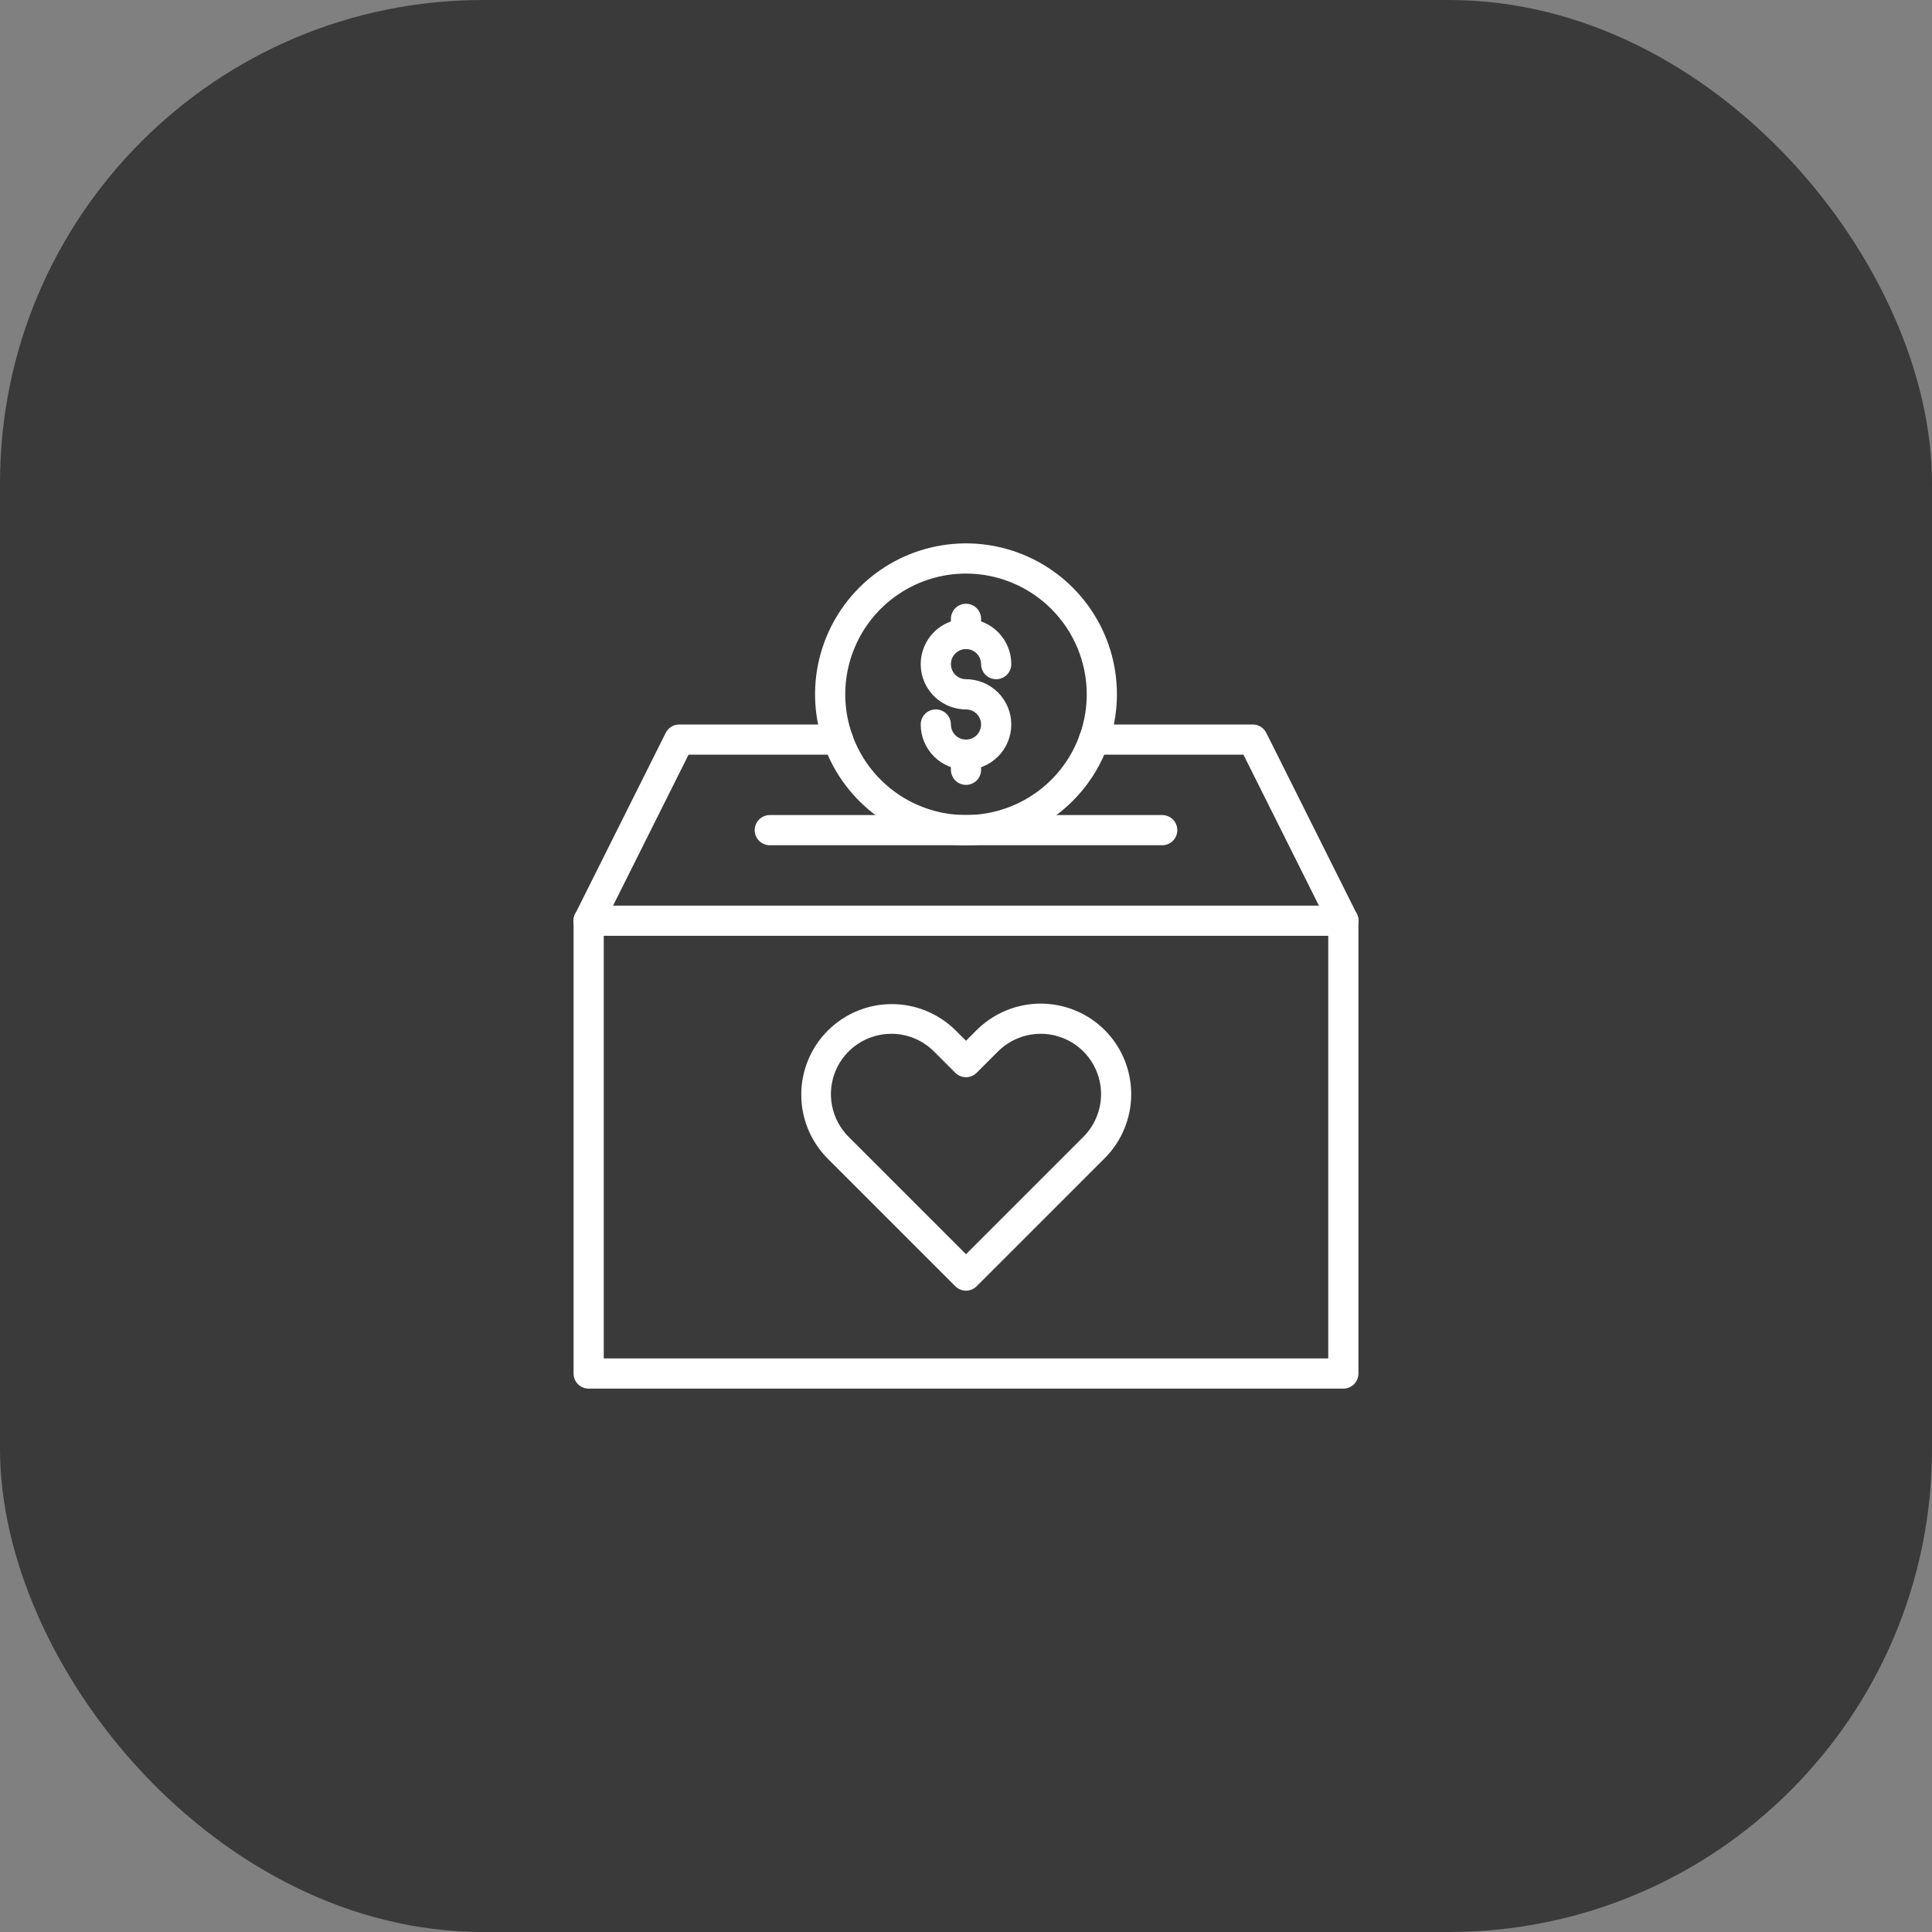 <svg width="64" height="64" viewBox="0 0 64 64" fill="none" xmlns="http://www.w3.org/2000/svg">
<rect x="0" y="0" width="64" height="64" fill="#808080" stroke="none"/>
<rect width="64" height="64" rx="16" fill="#3A3A3A"/>
<path d="M32 23.5C31.703 23.5 31.413 23.412 31.167 23.247C30.92 23.082 30.728 22.848 30.614 22.574C30.501 22.3 30.471 21.998 30.529 21.707C30.587 21.416 30.73 21.149 30.939 20.939C31.149 20.73 31.416 20.587 31.707 20.529C31.998 20.471 32.3 20.501 32.574 20.614C32.848 20.728 33.082 20.92 33.247 21.167C33.412 21.413 33.5 21.703 33.5 22C33.5 22.133 33.447 22.26 33.354 22.354C33.26 22.447 33.133 22.5 33 22.5C32.867 22.5 32.74 22.447 32.646 22.354C32.553 22.26 32.5 22.133 32.5 22C32.5 21.901 32.471 21.804 32.416 21.722C32.361 21.64 32.283 21.576 32.191 21.538C32.1 21.5 31.999 21.49 31.902 21.51C31.805 21.529 31.716 21.576 31.646 21.646C31.576 21.716 31.529 21.805 31.51 21.902C31.49 21.999 31.5 22.1 31.538 22.191C31.576 22.283 31.64 22.361 31.722 22.416C31.804 22.471 31.901 22.5 32 22.5C32.133 22.5 32.26 22.553 32.354 22.646C32.447 22.74 32.5 22.867 32.5 23C32.5 23.133 32.447 23.26 32.354 23.354C32.26 23.447 32.133 23.5 32 23.5Z" fill="white"/>
<path d="M32 25.5C31.602 25.5 31.221 25.341 30.94 25.06C30.659 24.779 30.5 24.398 30.5 24C30.5 23.867 30.553 23.74 30.646 23.646C30.74 23.553 30.867 23.5 31 23.5C31.133 23.5 31.26 23.553 31.354 23.646C31.447 23.74 31.5 23.867 31.5 24C31.5 24.099 31.529 24.196 31.584 24.278C31.639 24.36 31.717 24.424 31.809 24.462C31.9 24.5 32.001 24.51 32.097 24.49C32.194 24.471 32.284 24.424 32.354 24.354C32.423 24.284 32.471 24.195 32.49 24.098C32.51 24.001 32.5 23.9 32.462 23.809C32.424 23.717 32.36 23.639 32.278 23.584C32.196 23.529 32.099 23.5 32 23.5C31.867 23.5 31.74 23.447 31.646 23.354C31.553 23.26 31.5 23.133 31.5 23C31.5 22.867 31.553 22.74 31.646 22.646C31.74 22.553 31.867 22.5 32 22.5C32.398 22.5 32.779 22.658 33.061 22.939C33.342 23.221 33.5 23.602 33.5 24C33.5 24.398 33.342 24.779 33.061 25.061C32.779 25.342 32.398 25.5 32 25.5ZM32 21.5C31.867 21.5 31.74 21.447 31.646 21.354C31.553 21.26 31.5 21.133 31.5 21V20.5C31.5 20.367 31.553 20.24 31.646 20.146C31.74 20.053 31.867 20 32 20C32.133 20 32.26 20.053 32.354 20.146C32.447 20.24 32.5 20.367 32.5 20.5V21C32.5 21.133 32.447 21.26 32.354 21.354C32.26 21.447 32.133 21.5 32 21.5Z" fill="white"/>
<path d="M32 26C31.867 26 31.74 25.947 31.646 25.854C31.553 25.76 31.5 25.633 31.5 25.5V25C31.5 24.867 31.553 24.74 31.646 24.646C31.74 24.553 31.867 24.5 32 24.5C32.133 24.5 32.26 24.553 32.354 24.646C32.447 24.74 32.5 24.867 32.5 25V25.5C32.5 25.633 32.447 25.76 32.354 25.854C32.26 25.947 32.133 26 32 26Z" fill="white"/>
<path d="M32 28C31.011 28 30.044 27.707 29.222 27.157C28.4 26.608 27.759 25.827 27.381 24.913C27.002 24 26.903 22.994 27.096 22.025C27.289 21.055 27.765 20.164 28.465 19.465C29.164 18.765 30.055 18.289 31.025 18.096C31.994 17.903 33 18.002 33.913 18.381C34.827 18.759 35.608 19.4 36.157 20.222C36.707 21.044 37 22.011 37 23C36.999 24.326 36.471 25.597 35.534 26.534C34.597 27.471 33.326 27.999 32 28ZM32 19C31.209 19 30.436 19.235 29.778 19.674C29.12 20.114 28.607 20.738 28.305 21.469C28.002 22.2 27.922 23.004 28.077 23.78C28.231 24.556 28.612 25.269 29.172 25.828C29.731 26.388 30.444 26.769 31.22 26.923C31.996 27.078 32.8 26.998 33.531 26.695C34.262 26.393 34.886 25.88 35.326 25.222C35.765 24.564 36 23.791 36 23C35.999 21.939 35.577 20.923 34.827 20.173C34.077 19.423 33.06 19.001 32 19Z" fill="white"/>
<path d="M38.5 28H25.5C25.368 28 25.24 27.947 25.147 27.854C25.053 27.76 25 27.633 25 27.5C25 27.367 25.053 27.24 25.147 27.146C25.24 27.053 25.368 27 25.5 27H38.5C38.633 27 38.76 27.053 38.854 27.146C38.947 27.24 39 27.367 39 27.5C39 27.633 38.947 27.76 38.854 27.854C38.76 27.947 38.633 28 38.5 28ZM19.5 31C19.415 31 19.331 30.978 19.256 30.936C19.182 30.895 19.12 30.835 19.075 30.763C19.03 30.69 19.005 30.607 19.001 30.522C18.997 30.437 19.015 30.353 19.053 30.276L22.053 24.276C22.095 24.194 22.159 24.124 22.238 24.075C22.316 24.026 22.407 24 22.5 24H27.76C27.893 24 28.02 24.053 28.114 24.146C28.207 24.24 28.26 24.367 28.26 24.5C28.26 24.633 28.207 24.76 28.114 24.854C28.02 24.947 27.893 25 27.76 25H22.809L19.947 30.724C19.906 30.806 19.842 30.876 19.763 30.925C19.684 30.974 19.593 31 19.5 31ZM44.501 31C44.408 31 44.317 30.974 44.238 30.925C44.159 30.877 44.095 30.807 44.053 30.724L41.191 25H36.24C36.108 25 35.98 24.947 35.887 24.854C35.793 24.76 35.74 24.633 35.74 24.5C35.74 24.367 35.793 24.24 35.887 24.146C35.98 24.053 36.108 24 36.24 24H41.5C41.593 24 41.684 24.026 41.763 24.075C41.842 24.124 41.906 24.194 41.947 24.276L44.947 30.276C44.985 30.353 45.003 30.437 44.999 30.522C44.996 30.607 44.97 30.69 44.926 30.762C44.881 30.835 44.819 30.895 44.744 30.936C44.67 30.978 44.586 31 44.501 31Z" fill="white"/>
<path d="M44.5 46H19.5C19.367 46 19.24 45.947 19.146 45.854C19.053 45.76 19 45.633 19 45.5V30.5C19 30.367 19.053 30.24 19.146 30.146C19.24 30.053 19.367 30 19.5 30C19.633 30 19.76 30.053 19.854 30.146C19.947 30.24 20 30.367 20 30.5V45H44V30.5C44 30.367 44.053 30.24 44.146 30.146C44.24 30.053 44.367 30 44.5 30C44.633 30 44.76 30.053 44.854 30.146C44.947 30.24 45 30.367 45 30.5V45.5C45 45.633 44.947 45.76 44.854 45.854C44.76 45.947 44.633 46 44.5 46Z" fill="white"/>
<path d="M44.5 31H19.5C19.367 31 19.24 30.947 19.146 30.854C19.053 30.76 19 30.633 19 30.5C19 30.367 19.053 30.24 19.146 30.146C19.24 30.053 19.367 30 19.5 30H44.5C44.633 30 44.76 30.053 44.854 30.146C44.947 30.24 45 30.367 45 30.5C45 30.633 44.947 30.76 44.854 30.854C44.76 30.947 44.633 31 44.5 31ZM32 42.755C31.867 42.755 31.74 42.702 31.646 42.608L27.404 38.366C26.849 37.802 26.539 37.041 26.543 36.25C26.546 35.458 26.862 34.7 27.421 34.141C27.981 33.581 28.739 33.265 29.53 33.262C30.322 33.259 31.082 33.569 31.646 34.123L32 34.477L32.353 34.123C32.917 33.562 33.679 33.246 34.475 33.246C35.27 33.246 36.033 33.562 36.596 34.123C37.158 34.687 37.473 35.449 37.473 36.245C37.473 37.04 37.158 37.803 36.596 38.366L32.353 42.608C32.26 42.702 32.133 42.755 32 42.755ZM29.525 34.246C29.13 34.246 28.743 34.363 28.414 34.583C28.085 34.802 27.829 35.114 27.677 35.48C27.526 35.845 27.486 36.247 27.564 36.635C27.641 37.023 27.831 37.379 28.111 37.659L32 41.548L35.889 37.659C36.263 37.283 36.474 36.775 36.474 36.245C36.474 35.715 36.263 35.206 35.889 34.831C35.514 34.456 35.005 34.246 34.475 34.246C33.945 34.246 33.436 34.456 33.06 34.831L32.353 35.538C32.26 35.631 32.133 35.684 32 35.684C31.867 35.684 31.74 35.631 31.646 35.538L30.939 34.831C30.564 34.456 30.056 34.245 29.526 34.245L29.525 34.246Z" fill="white"/>
</svg>
